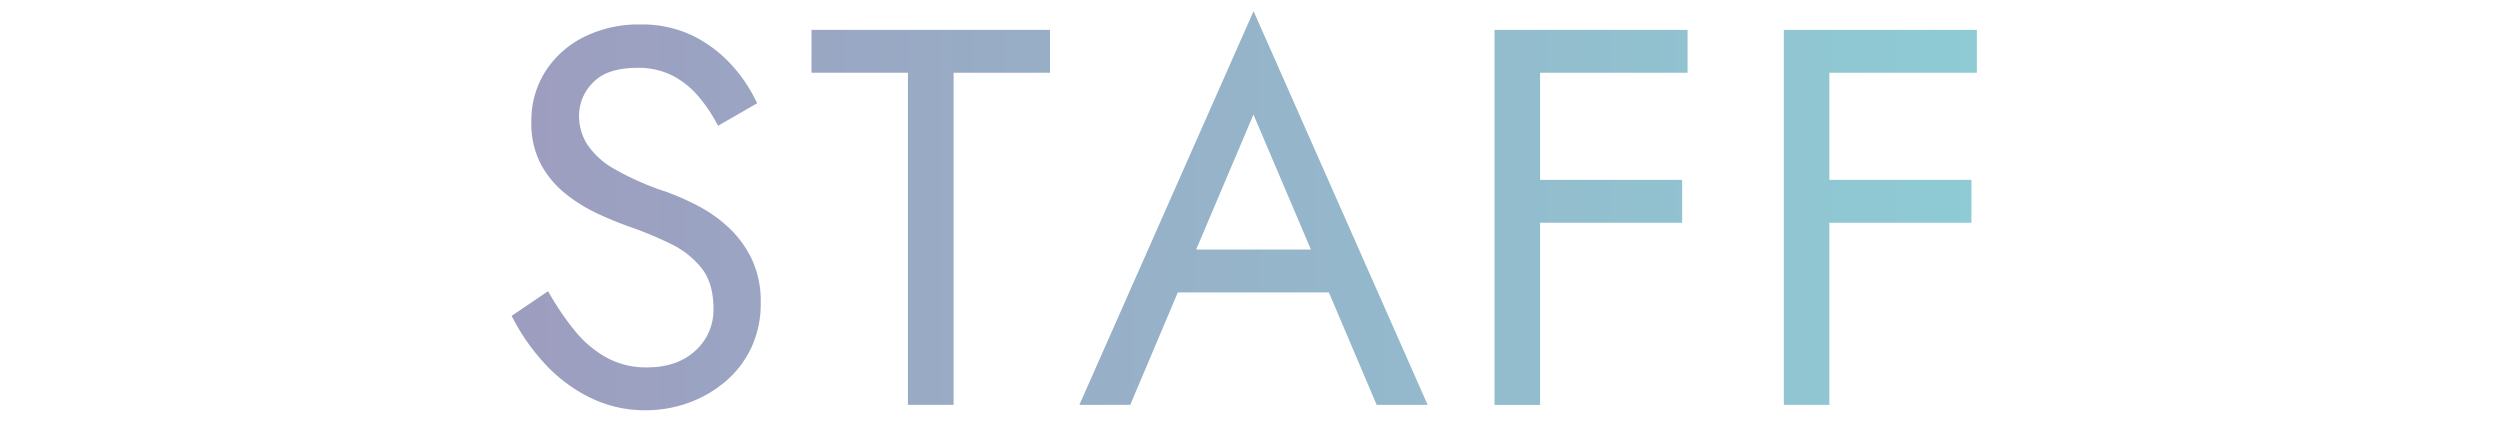 <svg xmlns="http://www.w3.org/2000/svg" xmlns:xlink="http://www.w3.org/1999/xlink" viewBox="0 0 700 120"><defs><style>.cls-1{fill:none;}.cls-2{fill:url(#名称未設定グラデーション_52);}</style><linearGradient id="名称未設定グラデーション_52" x1="143.23" y1="59" x2="553.47" y2="59" gradientUnits="userSpaceOnUse"><stop offset="0" stop-color="#9d9dbf"/><stop offset="1" stop-color="#8ecbd4"/></linearGradient></defs><title>title_1</title><g id="レイヤー_2" data-name="レイヤー 2"><g id="m_copy_1"><rect class="cls-1" width="700" height="120"/><path class="cls-2" d="M161,92.67a30.62,30.62,0,0,0,8.92,7.5,23.11,23.11,0,0,0,11.25,2.7q8.4,0,13.5-4.65a15.33,15.33,0,0,0,5.1-11.85q0-7-3.3-11.25a24.62,24.62,0,0,0-8.62-6.82,102,102,0,0,0-11.33-4.73q-3.9-1.35-8.7-3.52a45.5,45.5,0,0,1-9.15-5.55,27.28,27.28,0,0,1-7.12-8.32A24.51,24.51,0,0,1,148.78,34a25.49,25.49,0,0,1,3.9-13.95,27.05,27.05,0,0,1,10.8-9.68,34.14,34.14,0,0,1,15.75-3.52,32.67,32.67,0,0,1,14.92,3.23A36.65,36.65,0,0,1,205,18.35a42.5,42.5,0,0,1,7,10.57l-10.95,6.3a43.32,43.32,0,0,0-5-7.65,24.76,24.76,0,0,0-7.27-6.15A21,21,0,0,0,178.48,19q-8.55,0-12.45,4.13a13.11,13.11,0,0,0-3.9,9.23,15.07,15.07,0,0,0,2.25,8A21.91,21.91,0,0,0,172,47.3a76.8,76.8,0,0,0,14.48,6.38,73.32,73.32,0,0,1,8.85,3.9,39.17,39.17,0,0,1,8.63,6.07,30,30,0,0,1,6.52,8.85A27.75,27.75,0,0,1,213,84.87a28.78,28.78,0,0,1-2.62,12.45,28,28,0,0,1-7.2,9.45,33.4,33.4,0,0,1-10.35,6,35.07,35.07,0,0,1-12.07,2.1,34.6,34.6,0,0,1-15.83-3.68,43.27,43.27,0,0,1-12.75-9.75,58.21,58.21,0,0,1-8.92-13l10.2-6.9A78.07,78.07,0,0,0,161,92.67Z"/><path class="cls-2" d="M227.23,8.37H294v12H267v93H254.22v-93h-27Z"/><path class="cls-2" d="M333.27,73.77l-1.2,2.7-15.6,36.9H302.22L351,3.12l48.75,110.25H385.47l-15.3-36-1.2-3-18-42.3ZM328,69.87h46.5l4.5,12h-55.5Z"/><path class="cls-2" d="M431.22,8.37v105H418.47V8.37Zm-5.7,0h47v12h-47Zm0,42H471v12H425.52Z"/><path class="cls-2" d="M512.22,8.37v105H499.47V8.37Zm-5.7,0h47v12h-47Zm0,42H552v12H506.52Z"/></g></g></svg>